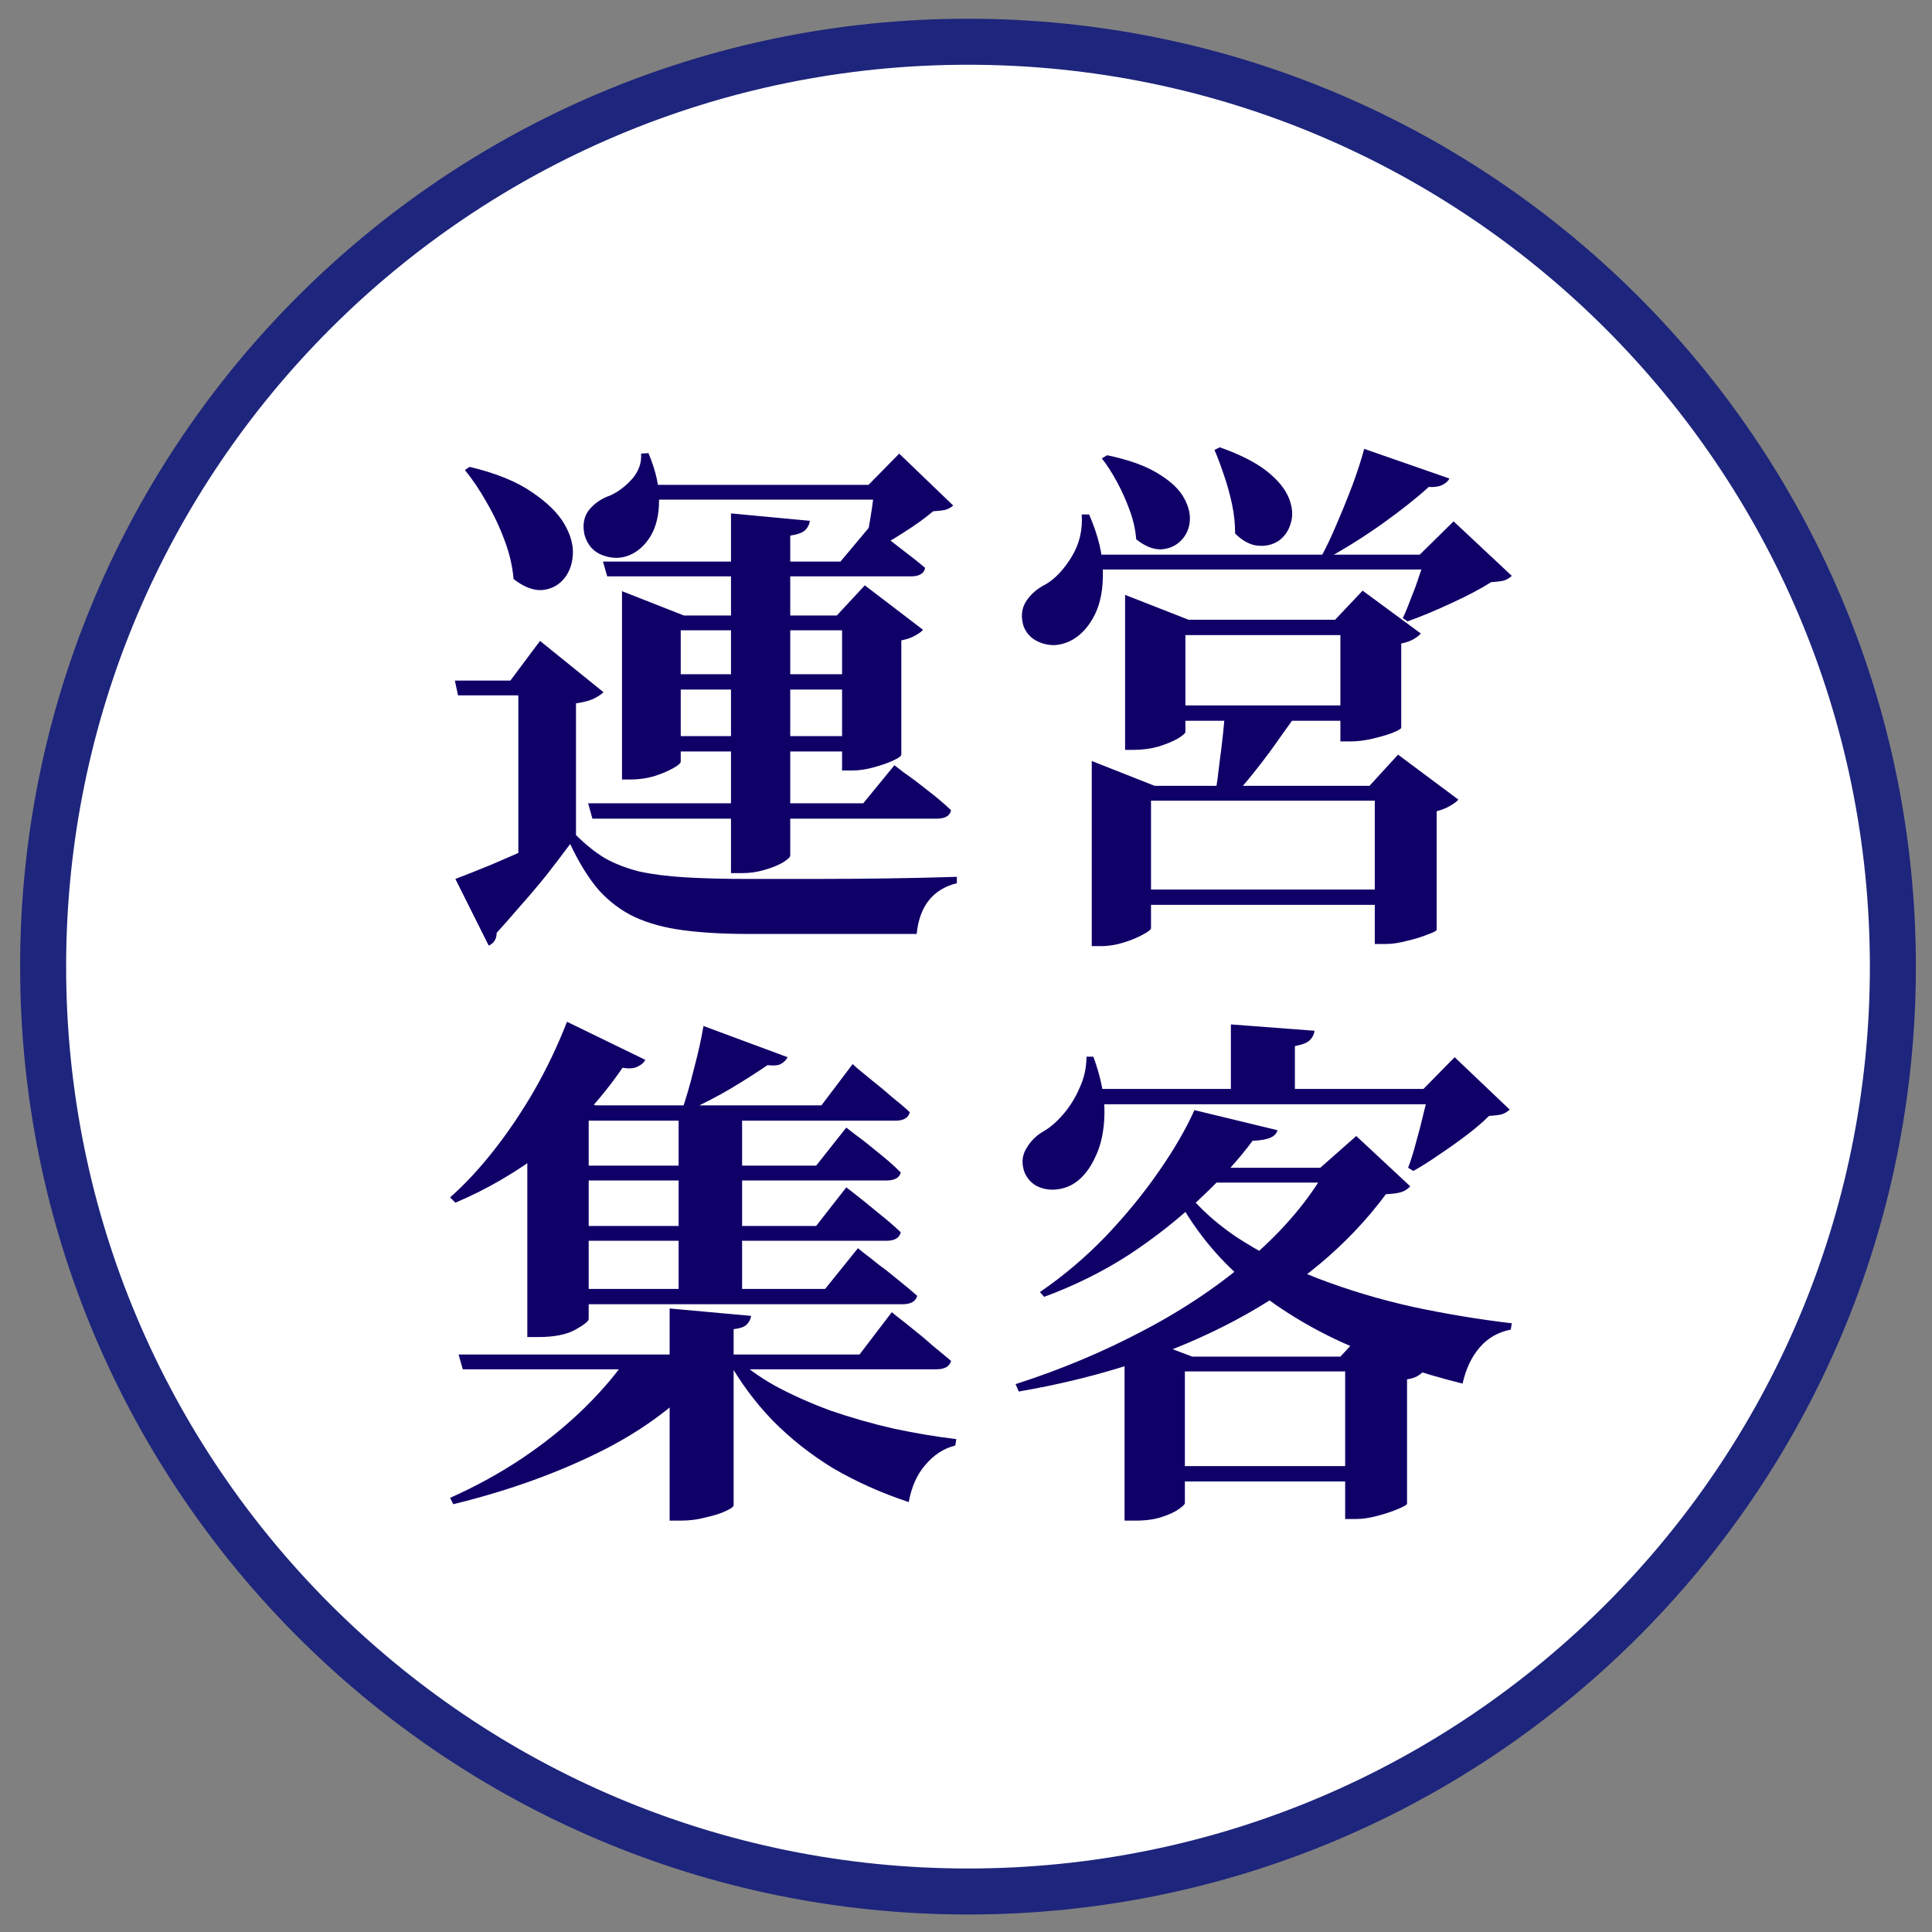 <svg fill="none" height="84" viewBox="0 0 84 84" width="84" xmlns="http://www.w3.org/2000/svg"><rect x="0" y="0" width="84" height="84" fill="#808080" stroke="none"/><path d="m42.087 1.815c22.208 0 40.212 18.003 40.212 40.212s-18.003 40.212-40.212 40.212-40.212-18.003-40.212-40.212c0-22.208 18.003-40.212 40.212-40.212z" fill="#fff" stroke="#1e257c" stroke-width="2"/><path d="m36.612 26.761h-.23l1.219-1.311 2.53 1.932c-.061.077-.176.161-.345.253-.153.092-.353.161-.598.207v4.968c0 .061-.115.146-.345.253s-.514.207-.851.299c-.337.092-.652.138-.943.138h-.437zm-8.349 5.244h9.568v.667h-9.568zm0-2.691h9.568v.667h-9.568zm-.345-8.234h11.063v.644h-11.063zm-.874 5.681v-1.058l2.691 1.058h7.912v.644h-8.05v5.704c0 .077-.115.176-.345.299-.215.123-.491.238-.828.345-.322.092-.659.138-1.012.138h-.368zm4.738-4.439 3.427.322c-.015.153-.084.291-.207.414-.123.107-.337.184-.644.23v13.915c0 .061-.107.161-.322.299-.215.123-.483.23-.805.322-.307.092-.629.138-.966.138h-.483zm-6.739 13.984c.414.414.836.751 1.265 1.012.445.245.943.437 1.495.575.567.123 1.234.207 2.001.253.767.046 1.679.069 2.737.069h2.852c1.043 0 2.101-.008 3.174-.023 1.073-.015 2.085-.038 3.036-.069v.276c-1.043.261-1.625.997-1.748 2.208-.675 0-1.434 0-2.277 0-.828 0-1.679 0-2.553 0-.859 0-1.679 0-2.461 0-1.089 0-2.039-.054-2.852-.161-.813-.107-1.518-.299-2.116-.575-.583-.276-1.104-.667-1.564-1.173-.445-.521-.859-1.188-1.242-2.001-.307.414-.652.866-1.035 1.357-.383.475-.767.928-1.15 1.357-.383.445-.721.828-1.012 1.15 0 .138-.031.253-.092.345-.061.092-.146.161-.253.207l-1.449-2.898c.445-.169.966-.376 1.564-.621.613-.261 1.242-.537 1.886-.828.659-.307 1.257-.583 1.794-.828zm0-5.727v5.681l-2.507 1.38v-7.406h-2.622l-.138-.644h2.415l1.288-1.725 2.76 2.231c-.092.092-.23.184-.414.276s-.445.161-.782.207zm-4.623-10.281c1.15.276 2.055.644 2.714 1.104.659.445 1.127.905 1.403 1.38s.399.928.368 1.357c-.031.429-.169.782-.414 1.058-.245.276-.56.429-.943.46-.383.015-.79-.146-1.219-.483-.046-.552-.176-1.112-.391-1.679-.215-.583-.475-1.135-.782-1.656-.291-.521-.606-.989-.943-1.403zm5.796 4.117h10.327l1.311-1.564s.13.1.391.299c.276.199.598.445.966.736.368.276.705.544 1.012.805-.046.245-.253.368-.621.368h-13.202zm-.644 10.511h11.96l1.357-1.656s.138.107.414.322c.291.199.629.452 1.012.759.383.291.728.583 1.035.874-.046.245-.253.368-.621.368h-14.973zm2.3-15.203.322-.023c.322.767.475 1.457.46 2.07 0 .613-.123 1.127-.368 1.541-.245.399-.552.675-.92.828s-.759.153-1.173 0c-.399-.153-.659-.452-.782-.897-.092-.429-.023-.79.207-1.081.245-.291.552-.498.92-.621.337-.153.652-.391.943-.713.291-.337.422-.705.391-1.104zm10.143 1.357h-.253l1.334-1.357 2.346 2.254c-.077.077-.184.138-.322.184-.123.031-.307.054-.552.069-.337.291-.774.606-1.311.943-.521.337-1.004.613-1.449.828l-.207-.138c.077-.383.161-.851.253-1.403s.146-1.012.161-1.38zm11.891 9.591h9.821v.667h-9.821zm-1.196 8.004h12.558v.667h-12.558zm.207-11.73v-1.081l2.76 1.081h8.188v.667h-8.326v4.209c0 .061-.115.161-.345.299-.215.123-.498.238-.851.345-.337.092-.69.138-1.058.138h-.368zm-1.449 7.222v-1.081l2.737 1.081h11.086v.644h-11.247v5.543c0 .061-.115.153-.345.276-.215.123-.491.238-.828.345-.337.107-.682.161-1.035.161h-.368zm10.81-7.222h-.23l1.196-1.265 2.53 1.863c-.061.077-.169.161-.322.253-.138.077-.314.138-.529.184v3.657c0 .046-.13.123-.391.23-.245.092-.537.176-.874.253-.337.077-.644.115-.92.115h-.46zm1.495 7.222h-.23l1.242-1.357 2.622 1.955c-.077.092-.199.184-.368.276-.153.092-.345.169-.575.23v5.152c0 .046-.13.115-.391.207-.261.107-.56.199-.897.276-.337.092-.652.138-.943.138h-.46zm-6.509-3.312h3.243c-.23.337-.506.728-.828 1.173-.307.445-.629.882-.966 1.311-.322.414-.629.782-.92 1.104h-.943c.061-.368.115-.767.161-1.196.061-.445.115-.882.161-1.311s.077-.79.092-1.081zm-6.072-6.739h16.353v.644h-16.353zm-.161-1.748h.322c.399.92.598 1.748.598 2.484.015.736-.1 1.357-.345 1.863-.245.491-.56.851-.943 1.081-.261.153-.537.238-.828.253-.291 0-.56-.069-.805-.207-.245-.138-.422-.345-.529-.621-.123-.414-.084-.774.115-1.081.199-.307.483-.552.851-.736.414-.245.79-.644 1.127-1.196.337-.552.483-1.165.437-1.84zm14.95 1.748h-.253l1.472-1.449 2.53 2.369c-.092.092-.207.161-.345.207-.138.031-.322.054-.552.069-.46.291-1.043.598-1.748.92-.69.322-1.319.583-1.886.782l-.207-.138c.123-.261.245-.56.368-.897.138-.337.261-.675.368-1.012.123-.337.207-.621.253-.851zm-13.846-4.324c.951.199 1.694.468 2.231.805.552.337.928.698 1.127 1.081.199.368.276.721.23 1.058-.046.322-.184.59-.414.805s-.514.33-.851.345c-.337 0-.69-.146-1.058-.437-.031-.414-.123-.828-.276-1.242-.153-.429-.337-.843-.552-1.242-.215-.399-.437-.744-.667-1.035zm4.899-.345c.905.322 1.595.675 2.07 1.058.475.383.79.774.943 1.173.153.399.176.759.069 1.081-.092.322-.268.575-.529.759-.261.169-.56.238-.897.207-.337-.031-.667-.207-.989-.529 0-.429-.046-.859-.138-1.288s-.207-.843-.345-1.242c-.138-.414-.276-.782-.414-1.104zm6.279.069 3.703 1.288c-.046.107-.146.199-.299.276-.153.077-.353.107-.598.092-.521.475-1.188 1.004-2.001 1.587-.797.567-1.602 1.073-2.415 1.518h-.299c.245-.445.483-.943.713-1.495.245-.567.475-1.135.69-1.702.215-.583.383-1.104.506-1.564zm-34.224 28.542h10.626l1.357-1.794s.077.069.23.207c.169.138.383.314.644.529.276.215.552.445.828.69.291.23.552.452.782.667-.061.245-.268.368-.621.368h-13.846zm-.069 7.981h10.856l1.426-1.771s.084.069.253.207c.169.123.383.291.644.506.276.199.56.422.851.667.307.245.583.475.828.69-.061.245-.276.368-.644.368h-14.214zm0-5.359h10.465l1.311-1.656s.138.107.414.322c.276.199.598.452.966.759.368.291.698.583.989.874-.061.23-.268.345-.621.345h-13.524zm0 2.622h10.465l1.311-1.679s.138.107.414.322.598.475.966.782c.368.291.698.575.989.851-.061.245-.268.368-.621.368h-13.524zm4.485-5.244h2.76v8.257h-2.76zm-3.91 0v9.292c0 .092-.192.245-.575.46-.383.215-.92.322-1.61.322h-.483v-9.246l1.104-1.518 1.863.69zm4.991-3.45 3.657 1.357c-.061.123-.161.222-.299.299-.123.061-.314.077-.575.046-.445.307-.974.644-1.587 1.012-.598.353-1.219.675-1.863.966h-.276c.184-.521.36-1.127.529-1.817.184-.69.322-1.311.414-1.863zm-10.649 14.283h17.434l1.403-1.84s.084.069.253.207c.184.138.406.314.667.529.276.215.56.452.851.713.291.245.56.468.805.667-.061.245-.276.368-.644.368h-20.585zm7.429 0h3.657v.368c-1.135 1.457-2.691 2.699-4.669 3.726-1.978 1.012-4.194 1.817-6.647 2.415l-.138-.276c1.135-.506 2.193-1.089 3.174-1.748.997-.675 1.886-1.395 2.668-2.162.797-.782 1.449-1.556 1.955-2.323zm4.485 0c.491.491 1.104.943 1.84 1.357.736.399 1.541.759 2.415 1.081.889.307 1.802.567 2.737.782.935.199 1.848.353 2.737.46l-.046.276c-.491.123-.92.399-1.288.828-.368.414-.613.958-.736 1.633-1.196-.399-2.292-.889-3.289-1.472-.981-.598-1.863-1.296-2.645-2.093-.767-.797-1.426-1.694-1.978-2.691zm-2.737-2.001 3.542.322c-.015.138-.077.261-.184.368-.092.107-.284.176-.575.207v7.659c0 .061-.115.146-.345.253s-.521.199-.874.276c-.337.092-.69.138-1.058.138h-.506zm-4.462-12.466 3.404 1.656c-.061.123-.176.222-.345.299-.153.077-.368.092-.644.046-.981 1.426-2.101 2.622-3.358 3.588-1.257.951-2.561 1.71-3.91 2.277l-.23-.23c.629-.552 1.257-1.227 1.886-2.024.629-.797 1.219-1.671 1.771-2.622.552-.966 1.027-1.963 1.426-2.99zm25.323 14.559h9.775v.644h-9.775zm-.046 4.761h9.844v.667h-9.844zm1.748-12.972h7.866v.644h-8.487zm-.161 8.211v6.371c0 .046-.084.13-.253.253-.169.123-.414.238-.736.345s-.705.161-1.15.161h-.483v-6.923l.874-.989 2.07.782zm6.969 0h-.207l1.196-1.288 2.484 1.863c-.061.077-.161.161-.299.253-.123.077-.284.13-.483.161v5.405c0 .046-.13.123-.391.23-.245.107-.544.207-.897.299-.337.092-.652.138-.943.138h-.46zm-.782-8.211h-.299l1.564-1.38 2.346 2.185c-.107.123-.238.207-.391.253-.138.046-.36.077-.667.092-1.625 2.193-3.803 4.017-6.532 5.474-2.729 1.457-5.873 2.492-9.43 3.105l-.138-.322c1.963-.629 3.826-1.411 5.589-2.346 1.779-.935 3.35-2.001 4.715-3.197 1.38-1.196 2.461-2.484 3.243-3.864zm-6.532.506c.644.935 1.495 1.763 2.553 2.484 1.073.705 2.262 1.311 3.565 1.817 1.319.506 2.699.92 4.14 1.242 1.441.307 2.875.544 4.301.713l-.046.276c-.552.107-1.004.368-1.357.782-.353.414-.598.935-.736 1.564-1.855-.46-3.603-1.058-5.244-1.794-1.641-.751-3.105-1.687-4.393-2.806-1.273-1.119-2.3-2.476-3.082-4.071zm3.289-1.679c-.613.828-1.38 1.671-2.3 2.53-.905.859-1.924 1.664-3.059 2.415-1.135.736-2.369 1.349-3.703 1.84l-.184-.207c1.027-.705 1.978-1.51 2.852-2.415.874-.92 1.641-1.855 2.3-2.806.675-.966 1.196-1.863 1.564-2.691l3.611.874c-.031.138-.13.245-.299.322-.169.077-.429.123-.782.138zm-7.314-2.254h16.261v.667h-16.261zm6.371-2.806 3.634.276c-.015.153-.084.291-.207.414-.107.107-.322.192-.644.253v2.277h-2.783zm-6.279 1.403h.299c.337.92.498 1.748.483 2.484-.015.736-.146 1.357-.391 1.863-.23.506-.521.882-.874 1.127-.245.169-.521.268-.828.299-.291.031-.567-.015-.828-.138-.245-.123-.429-.322-.552-.598-.138-.383-.115-.728.069-1.035.184-.322.437-.575.759-.759.291-.169.575-.414.851-.736.291-.337.529-.721.713-1.15.199-.429.299-.882.299-1.357zm14.904 1.403h-.253l1.357-1.38 2.392 2.277c-.092.092-.207.161-.345.207-.123.031-.307.054-.552.069-.261.261-.583.537-.966.828-.383.291-.782.575-1.196.851-.399.276-.774.514-1.127.713l-.23-.138c.123-.322.238-.69.345-1.104.123-.429.23-.843.322-1.242.107-.414.192-.774.253-1.081z" fill="#0f0068"/></svg>